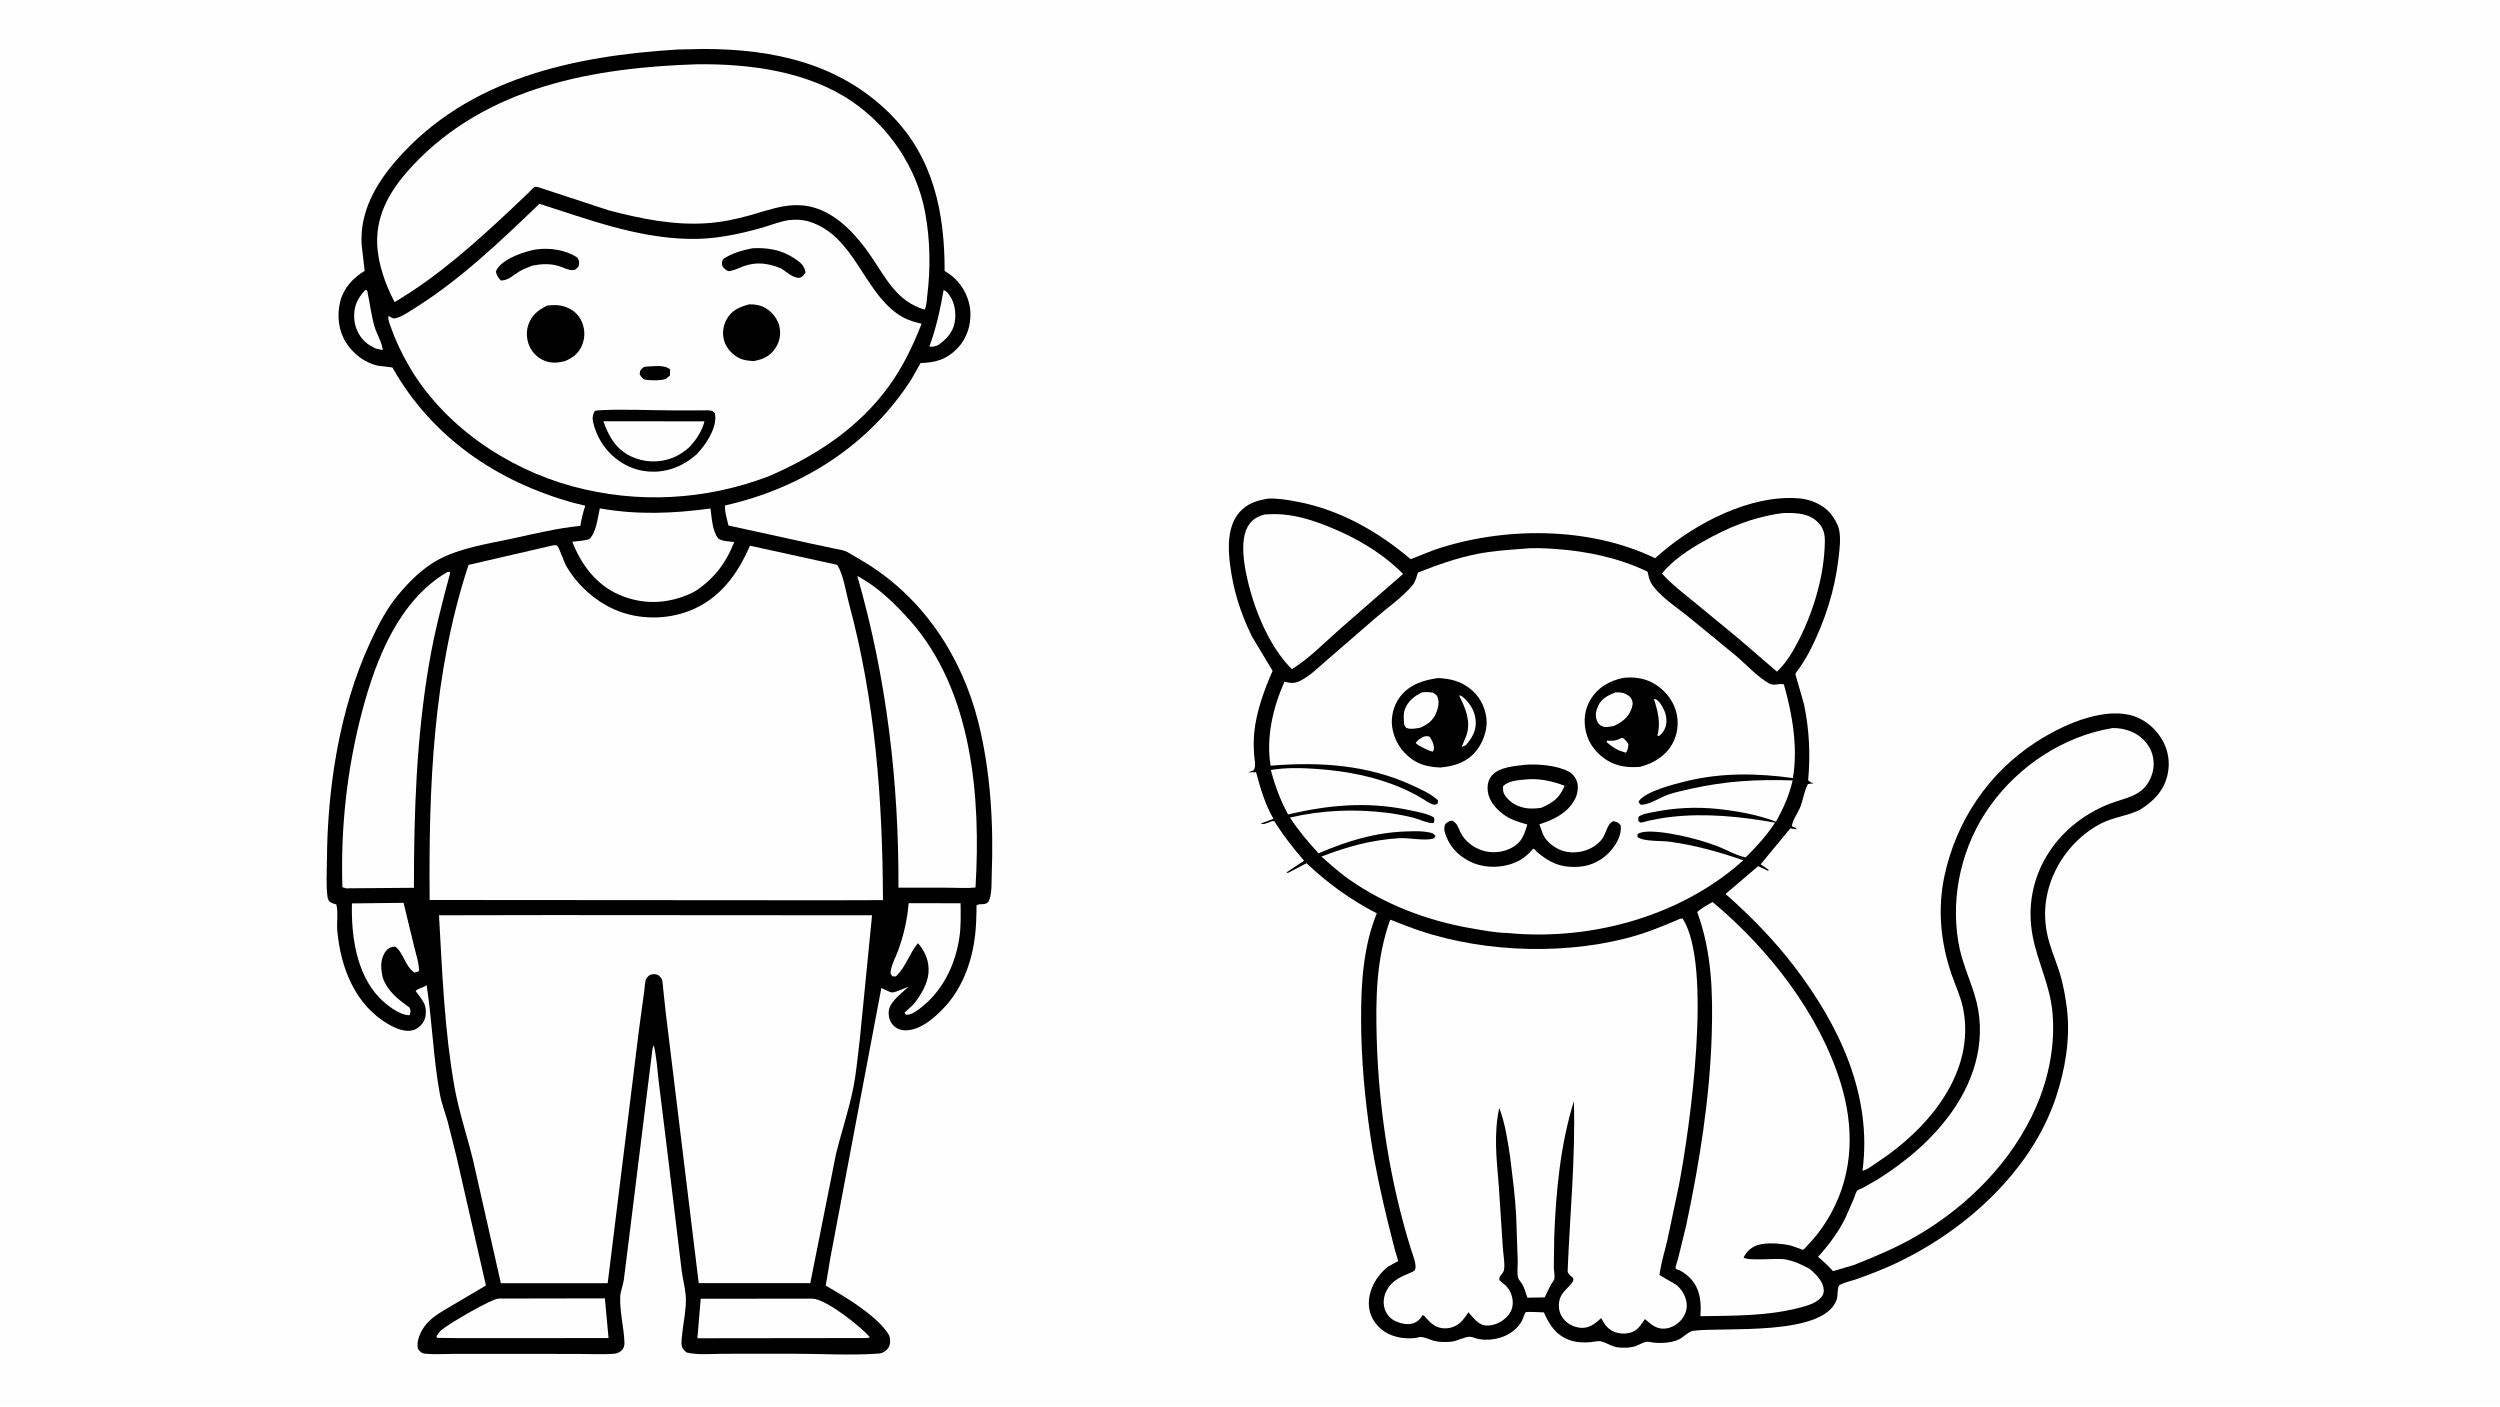 <svg version="1.1" xmlns="http://www.w3.org/2000/svg" style="display: block;" viewBox="0 0 2048 1152" width="1820" height="1024">
<path transform="translate(0,0)" fill="rgb(254,254,254)" d="M -0 -0 L 2048 0 L 2048 1152 L -0 1152 L -0 -0 z"/>
<path transform="translate(0,0)" fill="rgb(0,0,0)" d="M 1038.89 408.324 C 1046.92 407.959 1055.15 409.423 1063 410.912 C 1097.65 417.485 1128.99 435.329 1155.62 457.946 L 1174.19 450.602 C 1230.56 431.144 1301.55 430.809 1355.85 457.157 L 1360.35 453.234 C 1389.51 428.086 1434.3 404.908 1473.79 408.113 C 1483.01 408.862 1493.49 413.179 1499.47 420.417 C 1502.41 423.963 1505.44 429.003 1506.5 433.521 C 1508.17 440.68 1506.98 449.717 1506.14 457 C 1503.13 483.29 1495.11 508.179 1483.26 531.817 C 1480.74 536.835 1477.76 541.657 1474.67 546.342 C 1473.82 547.631 1471.07 550.798 1470.76 552.143 C 1470.73 552.256 1477.5 575.139 1477.99 577.506 C 1482.22 598.142 1483.11 618.091 1481.24 639 C 1483.09 640.835 1483.43 640.931 1486 641.439 L 1481.03 642.214 C 1477.89 647.949 1477.06 655.604 1474.48 661.767 C 1472.94 665.452 1467.55 673.181 1468.07 676.848 L 1471.5 678.311 L 1471.5 679.193 L 1466.61 678.5 L 1442.32 707.89 L 1448.82 712.313 L 1448.5 713.301 L 1440.32 709.415 L 1413.58 732.204 C 1434.03 750.227 1453.33 769.959 1469.91 791.636 C 1506.66 839.684 1533.98 897.122 1525.76 958.871 C 1528.25 958.998 1535.66 953.484 1538 951.95 C 1579.22 924.942 1618.63 878.854 1608.21 826.096 C 1606.31 816.504 1601.87 807.228 1598.7 798 C 1589.78 772.019 1587.11 744.589 1592.86 717.576 C 1602.51 672.339 1628.99 632.964 1667.93 607.744 C 1688.22 594.599 1719.89 579.885 1744.47 585.499 C 1755.48 588.013 1764.74 595.387 1770.65 604.881 C 1776.28 613.905 1778 624.517 1775.57 634.853 C 1772.52 647.88 1764.09 656.368 1753.11 663.19 C 1742.89 668.277 1731.38 669.227 1721.06 674.515 C 1707.39 681.52 1695.26 693.287 1687.41 706.445 C 1676.93 724.011 1672.91 743.635 1676.81 763.888 C 1678.87 774.569 1683.35 784.689 1686.7 795 C 1690.06 805.326 1692.09 816.421 1693.33 827.177 C 1696.04 850.808 1691.81 875.765 1684.41 898.253 C 1664.46 958.857 1610.52 1007.42 1554.14 1034.28 C 1543.61 1039.3 1532.68 1043.51 1521.7 1047.45 C 1517.19 1049.08 1511.23 1050.17 1507.12 1052.5 C 1504.92 1053.74 1505.71 1061.3 1504.66 1064.39 C 1494.18 1095.07 1411.83 1086.76 1386.95 1090.07 C 1383.51 1090.53 1378.88 1095.41 1375.51 1097.03 C 1369.3 1100.01 1361.29 1100.39 1354.5 1099.72 C 1352.55 1099.53 1350.35 1098.68 1348.4 1099.09 C 1345.63 1099.68 1342.98 1101.42 1340.33 1102.41 C 1335.92 1104.06 1330.63 1104.1 1326 1103.72 C 1320.15 1103.23 1315.6 1099.22 1310.65 1098.56 C 1308.62 1098.29 1305.14 1099.2 1302.98 1099.38 C 1297.12 1099.85 1290.65 1099.58 1285.14 1097.43 C 1274.37 1093.25 1269.17 1085.04 1264.75 1074.96 C 1262.56 1074.95 1250.81 1074.15 1249.72 1074.9 C 1249.24 1075.23 1247.43 1080.57 1246.96 1081.5 C 1244.16 1087.03 1238.83 1091.49 1233.27 1094.04 C 1226.72 1097.04 1218.36 1098.16 1211.29 1096.77 C 1209.16 1096.35 1206.08 1095 1204.07 1094.94 C 1199.92 1094.82 1193.6 1098.53 1188.91 1098.97 C 1184.45 1099.39 1179.16 1099.45 1174.84 1098.31 C 1171.57 1097.44 1168.34 1095.7 1165 1095.19 C 1163.03 1094.88 1160.95 1095.77 1159 1095.97 C 1152.33 1096.65 1145.95 1095.94 1139.68 1093.55 C 1132.64 1090.88 1126.47 1085 1123.48 1078.07 C 1117.2 1063.51 1125.57 1045.94 1137.67 1037.13 C 1138.55 1036.48 1145.3 1033.15 1145.4 1032.92 C 1145.48 1032.75 1142.97 1024.83 1142.74 1024 L 1137.04 1001.38 C 1131.44 978.449 1126.42 955.522 1122.9 932.173 C 1118.03 899.902 1115.08 867.245 1115 834.592 C 1114.93 805.552 1116.81 775.218 1127.86 748.063 C 1106.79 737.195 1087.44 723.401 1070.36 706.999 L 1055 714.997 L 1053.9 714.5 L 1068.31 704.947 C 1060 695.342 1052.54 686.045 1045.7 675.331 C 1045.57 675.133 1043.91 672.516 1043.91 672.515 C 1040.81 671.901 1036.04 676.296 1032.85 674.5 L 1043.22 670.632 C 1036.26 658.567 1032.6 645.851 1028.98 632.502 L 1022.5 632.538 L 1027 630.872 C 1029.21 627.641 1027.65 622.084 1027.38 618.158 C 1026.96 611.948 1026.89 605.699 1027.52 599.499 C 1029.2 582.933 1035.73 564.595 1042.53 549.447 L 1025.45 520.995 C 1016.16 501.804 1010.27 483.382 1007.65 462.205 C 1006.33 451.628 1005.84 439.905 1009.44 429.749 C 1012.27 421.765 1017.73 415.564 1025.5 411.99 C 1029.76 410.029 1034.3 409.111 1038.89 408.324 z"/>
<path transform="translate(0,0)" fill="rgb(254,254,254)" d="M 1036.2 421.257 L 1044.2 421.009 C 1059.76 421.042 1074.75 425.721 1089.05 431.533 C 1111.61 440.706 1132.15 452.739 1149.43 470.035 L 1097.7 515.139 C 1085.23 526.096 1072.46 539.344 1058.33 548.014 C 1043.4 533.327 1032.52 510.503 1026.31 490.729 C 1021.54 475.567 1014 446.257 1021.92 431.713 C 1025.27 425.557 1029.65 423.112 1036.2 421.257 z"/>
<path transform="translate(0,0)" fill="rgb(254,254,254)" d="M 1459.01 420.37 C 1460.11 420.161 1461.16 420.125 1462.28 420.11 C 1471.97 419.982 1481.99 420.392 1489.27 427.733 C 1493.87 432.373 1495.02 437.376 1494.91 443.749 C 1494.49 470.821 1485.98 499.963 1473.68 524.038 C 1468.63 533.915 1463.68 542.341 1455.7 550.092 L 1423.94 522.745 L 1388.86 493.865 C 1379.52 486.125 1369.51 478.778 1361.46 469.672 C 1370.15 458.943 1382.99 450.383 1394.92 443.638 C 1415.76 431.854 1435.3 423.773 1459.01 420.37 z"/>
<path transform="translate(0,0)" fill="rgb(254,254,254)" d="M 1402.89 738.756 C 1448.7 776.879 1490.49 830.16 1508.05 887.642 C 1518.86 922.997 1518.33 959.65 1500.57 992.689 C 1495.26 1002.58 1488.73 1011.8 1480.89 1019.86 C 1480.21 1020.56 1477.79 1023.48 1477.01 1023.74 C 1476.95 1023.76 1467.71 1020.33 1466.32 1020.04 C 1458.73 1018.45 1447.39 1017.51 1440 1019.81 C 1434.53 1021.52 1430.93 1025.03 1428.31 1030 C 1431.3 1033.07 1455.72 1030.41 1461.98 1031.46 C 1469.41 1032.71 1475.93 1035.75 1482.46 1039.31 L 1484.29 1040.9 C 1488.76 1044.87 1494.13 1050.73 1494.04 1057.21 C 1494.01 1059.68 1493.02 1061.57 1491.31 1063.3 C 1486.69 1067.99 1479.19 1069.87 1472.98 1071.45 C 1447.13 1078.04 1419.49 1077.66 1392.99 1078.09 C 1394.17 1062.14 1391.32 1049.04 1376.3 1040.66 C 1375.1 1039.99 1373 1040.07 1372.66 1038.74 C 1372.4 1037.71 1374.34 1032.18 1374.68 1030.88 L 1381.38 1003.5 C 1392.2 952.224 1400.6 900.387 1402.23 847.929 C 1403.3 813.379 1402.39 779.789 1390.36 747.027 C 1393.78 743.759 1398.86 741.283 1402.89 738.756 z"/>
<path transform="translate(0,0)" fill="rgb(254,254,254)" d="M 1730.57 596.289 C 1735.99 596.173 1741.29 597.203 1746.28 599.308 C 1753.31 602.28 1759.44 608.135 1762.29 615.281 C 1765.15 622.452 1764.89 629.936 1761.89 636.997 C 1755.29 652.507 1741.31 653.124 1727.8 658.465 C 1683.69 675.906 1655.93 719.093 1665.21 766.952 C 1669.31 788.113 1679.19 806.713 1681.31 828.546 C 1683.87 855.015 1678.56 882.311 1667.98 906.596 C 1648.6 951.101 1612.31 987.655 1570.69 1012.01 C 1554.15 1021.69 1536.22 1029.24 1518.44 1036.25 L 1501.61 1041.17 C 1497.78 1036.84 1493.72 1033.14 1489.34 1029.4 C 1497.84 1020.25 1506.01 1009.17 1511.57 997.959 L 1518.81 981.463 C 1519.4 980.041 1520.39 976.336 1521.32 975.291 C 1521.96 974.587 1525.06 973.447 1526 972.961 L 1538.14 966.082 C 1561.71 951.178 1583.06 933.247 1599.22 910.316 C 1619 882.257 1627.94 848.459 1617.64 815.051 C 1613.17 800.546 1606.91 787.184 1604.34 772.025 C 1597.72 733.119 1607.32 692.093 1630.36 659.964 C 1653.94 627.092 1690.46 602.924 1730.57 596.289 z"/>
<path transform="translate(0,0)" fill="rgb(254,254,254)" d="M 1376.33 752.5 L 1378.4 752.322 C 1403.24 790.731 1384.32 924.537 1375.26 971.439 L 1365.89 1015.82 C 1363.68 1025.29 1360.66 1034.7 1359.43 1044.36 L 1372.9 1052.21 C 1377.37 1055.39 1380.92 1061.6 1381.64 1067 C 1382.31 1071.99 1380.85 1076.63 1377.72 1080.54 C 1374.32 1084.76 1369.42 1087.76 1363.96 1088.25 C 1356.86 1088.9 1352.58 1084.73 1347.55 1080.45 C 1345.22 1083.86 1342.28 1088.45 1338.55 1090.39 C 1334.33 1092.58 1328.77 1092.84 1324.25 1091.51 C 1317.66 1089.58 1314.84 1085.48 1311.67 1079.71 C 1307.3 1083.51 1303.38 1087.15 1297.35 1087.61 C 1292.46 1087.99 1286.55 1085.86 1282.93 1082.55 C 1279.23 1079.17 1277.08 1074.89 1277.01 1069.84 C 1276.9 1061.26 1281.13 1058.05 1286.52 1052.32 C 1293.1 1045.32 1284 1046.04 1284.22 1040.72 C 1286.1 994.459 1290.67 948.325 1289.34 902.001 C 1278.32 937.271 1274.68 975.44 1273.26 1012.23 L 1272.88 1038.05 C 1272.93 1040.58 1273.81 1045.17 1273.35 1047.48 C 1273.13 1048.56 1271.4 1050.76 1270.8 1051.81 C 1268.82 1055.33 1267.14 1059.03 1265.42 1062.68 L 1251.25 1062.92 C 1250.03 1059.54 1249.08 1055.89 1247.5 1052.67 C 1246.63 1050.89 1244.04 1048.22 1243.59 1046.54 C 1242.65 1042.97 1243.4 1036.54 1243.31 1032.71 L 1242.06 996.354 C 1241.27 980.122 1239.08 964.002 1237.14 947.878 C 1235.15 934.725 1233.02 919.908 1228.16 907.49 C 1223.58 928.93 1225.98 949.191 1227.76 970.697 L 1231.11 1021.67 C 1231.34 1026.41 1233.12 1036.2 1231.98 1040.52 C 1231.1 1043.88 1228.12 1044.22 1228.18 1048.5 L 1233.23 1052.76 C 1237.23 1056.64 1239.33 1061.93 1239.25 1067.46 C 1239.18 1072.45 1236.85 1076.4 1233.25 1079.71 C 1228.98 1083.64 1223 1086.11 1217.11 1085.71 C 1211.09 1085.29 1206.59 1079.09 1202.95 1074.85 C 1201.02 1077.74 1198.86 1080.98 1196.26 1083.31 C 1192.37 1086.8 1187.21 1088.46 1182 1087.96 C 1175.85 1087.38 1171.72 1083.62 1167.9 1079.12 C 1167.14 1078.22 1166.57 1077.65 1165.5 1077.08 C 1163.7 1080.3 1161.6 1082.41 1158.12 1083.76 C 1153.87 1085.42 1147.99 1084.25 1143.92 1082.52 C 1139.64 1080.7 1136.28 1077.29 1134.63 1072.93 C 1132.9 1068.34 1133.26 1062.79 1135.3 1058.37 C 1139.69 1048.89 1147.02 1046.03 1156 1042.23 C 1156.74 1041.91 1158.41 1041.11 1158.86 1040.5 C 1161.36 1037.09 1157.03 1026.93 1155.89 1023.3 C 1138.64 968.132 1129.47 908.59 1127.81 850.844 C 1126.85 817.4 1127.43 785.102 1138.85 753.227 L 1152.25 758.389 C 1206.24 779.464 1275.31 782.924 1331.49 768.675 C 1347.11 764.714 1361.61 758.957 1376.33 752.5 z"/>
<path transform="translate(0,0)" fill="rgb(254,254,254)" d="M 1247.64 449.43 C 1256.03 448.426 1265.8 449.006 1274.23 449.575 C 1299.69 451.292 1326.68 456.984 1349.69 468.191 C 1350.35 471.256 1351 474.818 1352.63 477.536 C 1358.81 487.828 1373.15 497.038 1382.46 504.563 L 1421.32 536.423 C 1429.75 543.435 1439.63 554.291 1449.02 559.621 C 1453.64 562.247 1456.83 559.319 1461.37 560.5 C 1468.27 584.959 1473.01 611.897 1468.75 637.244 C 1439.71 633.225 1410.43 632.726 1381.73 639.718 C 1372.18 642.046 1347.4 648.131 1342.32 656.5 L 1343.5 658.798 C 1343.97 658.924 1344.12 658.977 1344.65 659.04 C 1349.93 659.665 1361.16 652.591 1366.71 650.741 C 1372.79 648.715 1379.16 647.39 1385.41 645.986 C 1413.75 639.614 1439.6 638.211 1468.53 639.182 C 1465.56 651.76 1461.15 661.708 1454.88 672.985 C 1439.49 667.133 1422.75 664.165 1406.42 662.477 C 1389.24 660.7 1370.97 661.667 1354.11 665.196 C 1350.25 666.003 1345.32 666.516 1342.22 669.05 L 1342.13 672.5 C 1342.75 672.896 1343.28 673.518 1344 673.688 C 1345 673.925 1349.45 672.442 1350.67 672.174 C 1356.81 670.82 1362.98 669.731 1369.23 669.027 C 1397.5 665.845 1426.24 668.812 1454.11 673.755 C 1447.2 684.503 1439.1 693.164 1430.08 702.189 C 1422.79 700.941 1414.56 696.02 1407.52 693.31 C 1397.58 689.486 1386.92 686.478 1376.5 684.312 C 1368.47 682.643 1348.18 678.702 1341.5 683.106 L 1341.43 685.579 C 1347.02 689.491 1360.7 688.411 1367.82 689.387 C 1388.3 692.195 1408.61 697.819 1428.09 704.594 L 1420.94 710.758 C 1370.56 752.217 1300.2 770.446 1235.58 764.222 C 1225.34 764.032 1214.79 761.986 1204.71 760.233 C 1169.28 754.072 1134.84 741.005 1105.25 720.334 C 1097.24 714.74 1089.86 708.017 1082.5 701.598 C 1103.58 693.383 1123.67 687.896 1146.33 686.499 C 1153.91 686.032 1167.84 689.018 1174.42 686.699 C 1175.31 686.384 1175.51 685.314 1175.92 684.5 L 1173.68 682.5 C 1166.75 680.395 1159.17 680.755 1152 680.983 C 1126.33 681.799 1103.56 688.85 1080.19 698.888 C 1071.56 689.579 1063.68 680.265 1056.75 669.61 C 1082.9 663.499 1109.31 662.424 1135.95 665.664 C 1143.44 666.575 1150.84 667.963 1158.15 669.813 C 1162.49 670.907 1170.4 674.831 1174.5 673.967 C 1175.14 671.793 1175.27 671.617 1174.5 669.354 C 1168.4 666.1 1160.61 664.789 1153.86 663.386 C 1119.77 656.304 1088.65 659.278 1055.16 667.029 C 1048.74 655.087 1044.52 643.775 1041.07 630.662 C 1053.02 628.538 1066.47 628.908 1078.51 629.761 C 1102.93 631.49 1126.79 635.957 1149.29 645.854 C 1154.75 648.253 1159.85 650.883 1164.97 653.937 C 1167.85 655.653 1171.31 658.397 1174.64 658.986 C 1176.29 659.279 1176.44 658.865 1177.83 657.932 L 1177.99 655.5 L 1176.65 654.303 C 1171.14 649.637 1163.75 646.386 1157.26 643.366 C 1120.59 626.297 1080.62 623.784 1040.88 627.133 C 1037.03 604.285 1042.81 579.152 1052.3 558.3 C 1057.57 559.739 1060.9 559.844 1065.83 557.226 C 1073.99 552.9 1081.64 545.211 1088.62 539.212 L 1126.97 506.006 C 1136.52 497.724 1149 489.042 1157.01 479.439 C 1159.46 476.507 1160.47 472.528 1161.54 468.932 C 1177.35 462.691 1193 457.054 1209.73 453.72 C 1222.16 451.243 1235.02 450.333 1247.64 449.43 z"/>
<path transform="translate(0,0)" fill="rgb(0,0,0)" d="M 1329.79 555.173 C 1337.87 554.23 1346.68 555.296 1353.86 559.233 C 1362.96 564.233 1370.03 572.381 1372.97 582.396 C 1375.56 591.219 1374.47 601.289 1369.93 609.317 C 1364.21 619.441 1354.51 625.145 1343.56 628.04 C 1334.33 628.85 1325.18 627.873 1317.09 623.045 C 1308.31 617.807 1301.53 609.481 1299.2 599.45 C 1297.04 590.143 1298.15 580.503 1303.27 572.384 C 1309.47 562.562 1318.67 557.579 1329.79 555.173 z"/>
<path transform="translate(0,0)" fill="rgb(254,254,254)" d="M 1327.98 604.5 L 1329.37 604.327 C 1331.46 605.804 1332.6 607.355 1333.97 609.5 C 1333.73 612.219 1333.7 614.313 1331.84 616.5 L 1325.96 614.487 C 1322.24 612.576 1319.3 610.627 1316.21 607.795 L 1316.5 606.527 C 1320.59 606.864 1323.37 606.861 1327.09 604.966 L 1327.98 604.5 z"/>
<path transform="translate(0,0)" fill="rgb(254,254,254)" d="M 1354.87 572.5 C 1355.95 572.514 1356.52 572.624 1357.41 573.281 C 1360.62 575.652 1364.06 582.247 1364.73 586.17 C 1365.73 591.989 1365.07 595.741 1361.62 600.5 L 1359 602.836 L 1357.75 602.5 C 1360.57 592.186 1358.13 582.312 1354.87 572.5 z"/>
<path transform="translate(0,0)" fill="rgb(254,254,254)" d="M 1323.41 567.034 C 1325.5 567.03 1327.71 566.996 1329.73 567.605 C 1332.52 568.45 1335.45 570.151 1336.72 572.881 C 1338.02 575.695 1337.37 578.275 1336.3 581.1 C 1333.74 587.878 1328.06 591.874 1321.73 594.713 C 1319.24 595.059 1315.15 595.935 1312.84 594.958 C 1310.76 594.081 1309.07 592.688 1308.27 590.5 C 1306.64 586.068 1307.24 582.729 1309.04 578.5 C 1311.76 572.103 1317.33 569.505 1323.41 567.034 z"/>
<path transform="translate(0,0)" fill="rgb(0,0,0)" d="M 1178.04 555.317 C 1187.61 555.808 1195.78 557.587 1203.58 563.482 C 1211.85 569.728 1216.46 578.293 1217.71 588.494 C 1218.82 597.476 1214.88 608.093 1209.27 615.003 C 1201.64 624.405 1191.6 627.431 1180.08 628.625 C 1171.48 628.184 1163.86 626.93 1156.67 621.789 C 1147.69 615.377 1142.16 606.389 1140.48 595.539 C 1139.21 587.313 1141.73 577.388 1146.83 570.777 C 1154.75 560.51 1165.77 557.082 1178.04 555.317 z"/>
<path transform="translate(0,0)" fill="rgb(254,254,254)" d="M 1165.7 603.5 C 1168.13 602.981 1168.97 602.447 1171.28 603.5 C 1172.54 605.58 1173.83 607.635 1174.29 610.057 C 1174.74 612.422 1175.11 613.541 1173.73 615.621 L 1170.5 614.664 C 1167.08 612.957 1162.37 611.233 1159.75 608.5 C 1161.22 606.149 1163.42 604.971 1165.7 603.5 z"/>
<path transform="translate(0,0)" fill="rgb(254,254,254)" d="M 1195.27 569.5 C 1196.75 569.74 1197.47 570.102 1198.61 571.07 C 1204.41 576.019 1208.36 582.698 1208.9 590.364 C 1209.46 598.543 1205.96 604.256 1200.83 610.32 C 1199.75 610.879 1198.65 611.228 1197.5 611.613 L 1201.38 602.014 C 1205.2 590.526 1200.31 579.679 1195.27 569.5 z"/>
<path transform="translate(0,0)" fill="rgb(254,254,254)" d="M 1164.99 567.037 C 1168.17 566.63 1170.76 566.833 1173.9 567.301 C 1174.97 568.065 1176.71 568.934 1177.28 570.101 C 1179.29 574.229 1178.45 578.842 1176.88 583 C 1174.29 589.881 1169.97 593.149 1163.4 596.011 C 1160.25 596.609 1156.52 597.285 1153.36 596.583 C 1151.4 596.149 1151.3 595.146 1150.31 593.5 C 1150.05 589.611 1149.41 584.861 1150.78 581.149 C 1153.34 574.197 1158.51 570.117 1164.99 567.037 z"/>
<path transform="translate(0,0)" fill="rgb(0,0,0)" d="M 1249.55 626.363 C 1260.1 625.511 1275.48 626.925 1284.94 631.837 C 1288.31 633.582 1291.08 637.187 1292.05 640.838 C 1293.25 645.306 1292.21 650.854 1290.04 654.867 C 1283.97 666.075 1272.65 671.491 1261.06 675.106 L 1264.1 683.5 C 1266.79 689.375 1273.31 694.387 1279.26 696.528 C 1290.6 700.61 1305.62 696.733 1312.74 686.69 C 1316 682.089 1316.35 675.007 1321.5 672.572 C 1325.06 673.143 1325.24 673.382 1327.75 676 C 1328.39 683.742 1324.89 690.262 1320.09 696.122 C 1313.76 703.841 1304.28 709.013 1294.29 709.833 C 1279.32 711.061 1269.77 706.969 1258.56 697.347 C 1257.77 696.098 1257.36 695.677 1256 695.09 C 1251.87 699.934 1247.23 703.899 1241.31 706.387 C 1230.55 710.916 1217.17 711.233 1206.41 706.623 C 1196.61 702.43 1188.71 695.227 1184.81 685.182 C 1183.43 681.626 1182.36 678.697 1183.96 675 C 1186.14 673.015 1186.63 672.662 1189.5 672.048 C 1194.03 674.428 1194.28 677.376 1196.43 681.712 C 1200 688.904 1206.64 694.026 1214.19 696.507 C 1221.98 699.065 1231.14 698.284 1238.38 694.382 C 1246.79 689.852 1248.54 683.877 1251.21 675.334 C 1243.93 673.203 1237.39 671.394 1231.22 666.722 C 1225.33 662.259 1219.71 655.785 1218.8 648.169 C 1218.24 643.413 1218.98 639.117 1222.05 635.341 C 1227.84 628.224 1240.94 627.363 1249.55 626.363 z"/>
<path transform="translate(0,0)" fill="rgb(254,254,254)" d="M 1249.87 638.391 C 1260.88 637.287 1271.53 639.722 1281.77 643.559 C 1277.27 653.878 1272.61 657.07 1262.65 661.613 C 1259.79 662.038 1256.97 662.285 1254.07 662.211 C 1246.67 662.02 1240.02 659.449 1234.89 653.991 C 1231.84 650.752 1231.08 648.485 1231.26 644.072 C 1235.36 639.405 1244 638.939 1249.87 638.391 z"/>
<path transform="translate(0,0)" fill="rgb(0,0,0)" d="M 554.723 40.433 L 576.169 39.964 C 633.477 40.002 688.052 51.737 729.769 93.724 C 764.729 128.911 773.872 173.98 773.84 221.786 C 776.539 223.48 779.158 225.239 781.524 227.386 C 789.434 234.56 794.575 245.292 794.973 255.969 C 795.356 266.221 792.093 276.829 785.033 284.413 C 775.88 294.247 767.021 296.841 754.123 297.271 L 746.799 310.261 C 712.359 364.557 656.209 400.004 594.022 413.899 C 593.284 418.267 595.838 425.835 596.713 430.339 L 663.091 444.882 L 683.796 449.299 C 687.599 450.105 692.074 450.573 695.339 452.785 L 707.346 459.872 C 755.725 488.737 787.902 537.37 801.435 591.502 C 811.531 631.887 814.026 675.162 812.412 716.674 C 812.161 723.149 812.846 733.354 809.5 738.908 C 806.75 741.172 805.144 740.318 802 740.704 C 801.644 740.748 800.242 741.209 800.034 741.5 C 799.805 741.821 799.971 745.612 799.952 746.42 C 799.807 752.677 799.567 759.018 798.894 765.242 C 796.648 786.013 789.153 807.679 775.111 823.436 C 767.103 832.421 755.099 843.393 742.5 843.893 C 738.754 844.042 735.034 842.885 732.278 840.299 C 729.167 837.38 728.029 833.779 727.985 829.598 C 727.892 820.75 738.388 814.126 744.113 808.138 L 743.411 808.433 C 740.974 809.437 733.251 813.011 730.776 812.856 C 728.655 812.723 724.145 810.112 721.987 809.219 L 680.152 1030.74 L 677.258 1048.22 C 677.126 1049.09 676.34 1052.28 676.548 1052.99 C 676.778 1053.76 715.016 1073.27 727.459 1092.2 C 729.238 1094.91 729.637 1098.48 728.816 1101.6 C 728.165 1104.07 726.349 1106.02 724.197 1107.31 C 722.729 1108.19 721.19 1108.6 719.5 1108.72 C 696.532 1110.39 672.241 1108.79 649.155 1108.82 L 592.838 1108.87 C 583.268 1108.87 571.787 1110.09 562.5 1107.84 C 561.549 1107.03 560.64 1106.21 559.856 1105.24 C 557.445 1102.26 558.38 1097.76 558.693 1094.23 C 559.618 1083.79 562.73 1070.69 561.683 1060.44 C 560.996 1053.71 559.118 1046.63 558.297 1039.74 L 546.013 937.655 L 539.58 885.5 C 538.405 875.748 537.916 865.629 535.579 856.083 C 534.589 857.775 534.464 859.29 534.242 861.224 L 534.153 862.048 L 515.707 1011 L 511.038 1048.38 C 510.365 1052.78 508.255 1057.87 508.074 1062.1 C 507.567 1073.88 511.027 1087.09 511.533 1099.11 C 511.65 1101.91 511.193 1104.35 509 1106.36 C 507.446 1107.77 505.097 1108.73 503 1108.87 C 493.2 1109.56 482.905 1108.98 473.062 1108.99 L 413.927 1108.94 L 371.079 1108.96 C 363.748 1108.97 355.762 1109.55 348.5 1108.83 C 345.194 1108.51 344.237 1107.21 342.328 1104.79 C 341.922 1102.03 341.856 1099.67 342.652 1096.95 C 347.35 1080.94 360.046 1075.6 373.065 1067.71 L 398.074 1052.94 L 374.064 947.879 L 366.821 918.91 C 364.624 911.25 361.666 903.503 360.244 895.67 C 354.913 866.302 354.03 836.246 349.5 806.893 C 346.845 809.067 342.308 809.377 340.5 811.76 C 342.905 815.015 346.154 818.769 347.699 822.5 C 349.404 826.616 349.227 832.576 347.118 836.529 C 345.343 839.859 341.691 842.972 338 843.896 C 331.544 845.511 324.018 842.249 318.558 839.126 C 290.991 823.363 279.155 792.816 276.321 762.617 C 275.665 755.623 277.247 747.412 275.5 740.731 C 273.407 740.321 272.016 739.79 270.248 738.576 C 269.129 737.807 268.469 735.823 268.292 734.5 C 267.004 724.883 267.772 713.948 267.833 704.22 C 268.202 645.194 278.124 580.904 302.858 527 C 309.191 513.2 316.098 499.439 325.798 487.658 C 334.824 476.695 345.737 465.745 358.255 458.771 C 376.017 448.875 400.101 445.271 419.797 441.01 C 438.114 437.048 456.811 432.46 475.466 430.649 C 476.371 424.889 477.574 419.691 479.445 414.147 L 469.763 411.773 C 407.071 394.371 353.752 358.142 321.452 300.883 L 309.964 299.507 C 298.885 297.242 289.284 289.721 283.303 280.246 C 277.24 270.644 275.958 258.01 278.641 247.126 C 281.406 235.91 289.106 227.574 298.73 221.744 L 296.274 200.5 C 294.491 173.522 308.016 150.17 325.217 130.561 C 383.662 63.931 470.02 45.742 554.723 40.433 z"/>
<path transform="translate(0,0)" fill="rgb(254,254,254)" d="M 772.996 237.5 C 775.395 238.329 776.229 239.628 777.703 241.617 C 782.278 247.792 783.464 256.811 782.026 264.265 C 780.457 272.398 774.995 278.056 768.48 282.599 C 765.946 283.519 764.149 284.385 761.427 283.647 C 766.958 268.208 770.217 253.62 772.996 237.5 z"/>
<path transform="translate(0,0)" fill="rgb(254,254,254)" d="M 299.128 237.5 L 300.777 237.688 C 302.978 247.776 303.998 257.862 306.94 267.821 C 308.556 273.29 313.345 281.292 313.5 286.577 L 307.973 285.458 C 304.899 284.059 301.583 282.17 299.111 279.867 C 293.396 274.544 290.358 267.25 290.117 259.49 C 289.836 250.442 293.136 244 299.128 237.5 z"/>
<path transform="translate(0,0)" fill="rgb(254,254,254)" d="M 744.352 739.752 L 786.912 739.811 C 786.989 748.799 787.292 757.972 786.061 766.893 C 782.86 790.103 772.006 812.437 752.905 826.519 C 749.808 828.803 746.048 831.66 742 831.036 L 740.934 829.5 L 748.698 822.27 C 754.2 815.094 759.91 806.068 760.624 796.83 C 761.352 787.409 758.076 779.447 751.967 772.482 C 744.822 781.072 742.453 791.529 733.9 799.762 L 731.161 799.684 C 729.54 797.688 729.335 797.67 729.737 794.984 C 730.534 789.657 733.98 783.527 735.827 778.378 C 740.421 765.571 743.206 753.294 744.352 739.752 z"/>
<path transform="translate(0,0)" fill="rgb(254,254,254)" d="M 288.327 739.937 L 330.605 739.454 L 339.326 775.521 C 340.807 781.697 343.422 789.18 343.238 795.5 L 339.5 796.621 C 331.454 791.052 330.794 780.573 323.845 775.363 L 321.469 775.586 C 318.723 776.109 316.591 777.957 315.18 780.301 C 311.29 786.764 311.949 793.978 313.622 800.938 C 317.708 812.245 326.31 818.639 335.624 825.377 C 336.535 828.349 336.554 828.578 335.51 831.5 L 334.936 831.505 C 326.983 831.335 316.127 822.784 310.697 817.095 C 291.866 797.365 287.571 766.073 288.327 739.937 z"/>
<path transform="translate(0,0)" fill="rgb(254,254,254)" d="M 476.312 1063.51 L 495.503 1063.48 L 498.527 1096.01 L 377.245 1096.08 L 358 1095.81 L 357.534 1094.5 C 358.714 1092.74 359.966 1090.92 361.535 1089.49 C 366.503 1084.94 403.293 1063.33 408.696 1063.64 L 476.312 1063.51 z"/>
<path transform="translate(0,0)" fill="rgb(254,254,254)" d="M 574.035 1063.8 L 665.769 1063.71 C 677.146 1064.36 704.996 1086.53 712.648 1095.27 L 710.5 1095.99 L 571.294 1096.16 L 574.035 1063.8 z"/>
<path transform="translate(0,0)" fill="rgb(254,254,254)" d="M 491.364 416.343 C 522.305 421.715 551.029 420.618 582.013 416.417 C 583.061 423.674 583.503 434.587 588.075 440.554 C 590.153 443.266 598.156 443.448 601.503 443.871 C 594.861 460.617 586.108 472.552 571.321 483.016 C 568.475 484.827 565.581 486.25 562.449 487.506 C 544.063 494.881 525.194 494.943 506.97 486.96 C 488.2 478.738 476.067 462.19 468.791 443.663 C 473.492 443.298 477.913 442.765 482.5 441.659 C 488.523 436.496 489.575 424.142 491.364 416.343 z"/>
<path transform="translate(0,0)" fill="rgb(254,254,254)" d="M 366.437 468.5 L 367.972 468.221 L 368.833 469 C 362.134 493.816 355.854 518.123 351.519 543.5 C 341.078 604.627 339.097 665.285 339.089 727.141 L 283.5 727.574 C 282.441 727.351 281.518 726.995 280.5 726.626 C 278.951 677.96 284.259 629.51 296.703 582.437 C 307.916 540.019 326.694 491.66 366.437 468.5 z"/>
<path transform="translate(0,0)" fill="rgb(254,254,254)" d="M 702.304 471.714 C 718.545 480.175 733.255 494.45 745.332 508.022 C 796.699 565.749 803.597 653.203 799.135 726.914 C 792.128 727.682 784.482 727.075 777.414 727.067 L 736.011 727.013 C 736.359 640.23 726.338 555.254 702.304 471.714 z"/>
<path transform="translate(0,0)" fill="rgb(254,254,254)" d="M 571.783 52.479 C 614.667 52.128 661.741 58.301 697.992 82.982 C 728.434 103.707 751.135 137.447 757.854 173.774 C 762.001 196.191 762.435 219.635 759.59 242.252 C 759.217 245.22 759.074 251.097 757.41 253.51 C 734.573 246.693 725.97 227.982 713.409 209.577 C 702.773 193.993 688.03 177.27 669.648 170.802 C 649.81 163.821 633.045 171.032 614.009 176.329 C 602.713 179.472 591.098 181.901 579.375 182.704 C 551.795 184.595 525.382 179.117 498.889 172.23 L 441.638 153.441 C 441.022 153.267 438.566 152.622 438.112 152.834 C 436.755 153.467 434.402 156.386 433.24 157.494 L 419.183 170.831 C 389.53 198.706 358.477 226.581 323.271 247.313 C 315.712 233.079 309.585 215.864 308.99 199.618 C 308.055 174.049 321.167 153.54 338.081 135.507 C 398.921 70.648 486.548 55.142 571.783 52.479 z"/>
<path transform="translate(0,0)" fill="rgb(254,254,254)" d="M 441.889 166.832 C 482.157 179.604 520.916 194.464 563.796 195.564 C 584.45 196.094 604.168 192.072 623.929 186.507 C 631.274 184.438 638.889 181.144 646.454 180.169 C 652.166 179.433 658.061 179.821 663.544 181.608 C 699.465 193.313 706.921 237.01 735.122 256.931 C 741.293 261.29 747.723 263.426 754.974 265.068 L 754.366 266.607 C 747.449 284.062 739.303 300.864 728.25 316.128 C 703.261 350.633 668.22 373.394 629.683 390.048 C 578.048 409.68 522.362 412.71 469.055 398.296 C 414.761 383.616 362.541 347.876 334.357 298.558 C 328.779 288.798 323.668 277.962 319.992 267.338 C 319.019 264.525 317.573 261.458 318.381 258.5 C 319.541 259.658 321.016 260.139 322.5 260.759 C 328.222 260.23 334.697 255.413 339.553 252.392 C 376.858 229.183 410.318 197.15 441.889 166.832 z"/>
<path transform="translate(0,0)" fill="rgb(0,0,0)" d="M 527.442 300.5 C 529.018 300.164 530.613 300.102 532.221 300.014 C 537.527 299.722 545.017 298.967 548.967 302.5 L 548.818 307.5 L 545.5 310.208 C 541.771 311.719 532.992 311.643 529 310.93 C 526.118 310.415 525.541 308.764 524.031 306.5 C 524.331 302.818 524.782 302.779 527.442 300.5 z"/>
<path transform="translate(0,0)" fill="rgb(0,0,0)" d="M 438.815 204.239 C 450.051 202.6 463.532 204.441 473.05 210.926 C 474.793 214.147 474.646 214.365 473.978 218 C 472.134 220.024 471.797 220.975 468.93 221.144 C 465.753 221.332 461.117 218.798 458 217.862 C 450.471 215.599 443.644 216.013 436.06 217.457 C 432.498 219.028 428.86 220.19 425.497 222.199 C 420.274 225.319 416.656 229.503 410.5 229.688 C 407.713 227.13 407.338 225.977 406.206 222.5 C 406.562 221.459 406.996 220.465 407.646 219.569 C 413.729 211.198 429.143 206.082 438.815 204.239 z"/>
<path transform="translate(0,0)" fill="rgb(0,0,0)" d="M 616.285 203.254 C 628.317 202.511 640.492 204.515 650.624 211.439 C 655.601 214.839 658.732 216.841 659.916 223 C 658.743 224.928 657.458 226.897 655.065 227.355 C 650.364 228.253 643.848 222.265 639.961 219.763 C 629.482 215.507 619.639 213.991 608.775 218.118 C 604.931 219.579 601.116 221.563 597 222.042 C 594.291 221.06 593.629 220.125 591.8 218 C 591.274 214.985 591.086 214.695 592.5 212.027 C 600.061 207.07 607.582 205.044 616.285 203.254 z"/>
<path transform="translate(0,0)" fill="rgb(0,0,0)" d="M 613.73 249.174 C 618.402 249.028 623.355 249.912 627.371 252.377 C 632.773 255.694 637.306 261.422 638.579 267.694 C 639.854 273.975 638.631 280.016 635.046 285.325 C 630.663 291.817 624.891 294.273 617.431 295.663 C 613.393 295.364 609.413 295.089 605.71 293.292 C 600.196 290.615 595.202 285.341 593.362 279.44 C 591.46 273.344 592.183 267.074 595.253 261.473 C 599.412 253.886 605.773 251.362 613.73 249.174 z"/>
<path transform="translate(0,0)" fill="rgb(0,0,0)" d="M 448.305 250.163 C 453.63 249.519 458.819 249.541 463.875 251.481 C 469.706 253.719 474.255 257.773 476.67 263.557 C 479.389 270.066 479.382 276.968 476.5 283.43 C 473.754 289.585 468.776 293.294 462.665 295.72 C 457.349 297.101 451.972 297.568 446.733 295.622 C 441.277 293.596 436.492 289.418 434.046 284.103 L 433.774 283.5 C 431.346 278.21 430.884 271.334 432.85 265.796 C 435.676 257.836 440.951 253.8 448.305 250.163 z"/>
<path transform="translate(0,0)" fill="rgb(0,0,0)" d="M 487.226 336.5 C 488.015 336.294 488.727 336.101 489.545 336.049 C 509.713 334.753 530.75 336.064 551.013 336.04 L 573.632 336.037 C 576.364 336.052 580.967 335.698 583.5 336.49 C 583.992 336.644 585.176 337.925 585.635 338.318 L 586.003 341.526 C 586.287 352.312 577.594 364.916 570.436 372.272 C 564.577 377.354 558.082 381.368 550.676 383.806 C 538.169 387.924 524.281 386.925 512.605 380.754 C 499.836 374.005 490.792 362.642 486.697 348.79 C 485.241 343.866 484.786 340.948 487.226 336.5 z"/>
<path transform="translate(0,0)" fill="rgb(254,254,254)" d="M 494.257 344.972 L 577.12 344.999 C 574.941 353.269 570.769 359.433 565.192 365.728 C 560.792 369.737 555.961 373.074 550.345 375.151 C 539.497 379.164 527.649 378.723 517.147 373.822 C 504.446 367.895 498.762 357.419 494.257 344.972 z"/>
<path transform="translate(0,0)" fill="rgb(254,254,254)" d="M 452.223 749.495 L 714.387 749.667 L 704.366 851.154 C 702.679 864.304 701.633 877.78 699.069 890.781 C 695.447 909.14 689.237 927.247 684.797 945.466 L 663.786 1051.03 L 572.391 1050.98 L 550.635 872.499 L 545.344 829.159 L 543.259 809.714 C 543.018 807.557 542.9 803.372 541.94 801.5 C 541.496 800.634 539.972 799.42 539.258 798.665 C 536.534 797.568 535.137 797.665 532.344 798.5 C 531.543 799.312 530.054 800.447 529.5 801.383 C 528.302 803.408 528.186 808.729 527.827 811.22 L 523.39 843.908 L 497.816 1051.05 L 410.297 1051.03 L 387.441 949.908 C 382.53 930.009 375.747 909.92 372.212 889.804 C 364.108 843.694 362.263 796.318 359.632 749.654 L 452.223 749.495 z"/>
<path transform="translate(0,0)" fill="rgb(254,254,254)" d="M 453.561 446.5 C 454.054 446.538 455.941 446.507 456.263 446.709 C 457.866 447.717 462.076 460.27 463.482 462.793 C 472.31 478.632 487.178 492.132 503.803 499.332 C 523.018 507.653 546.006 507.733 565.452 499.991 C 589.759 490.315 604.332 470.114 614.353 446.894 L 685.865 462.581 C 690.903 470.498 692.841 484.483 695.368 493.83 C 717.031 573.928 722.993 654.588 723.324 737.247 L 680.967 737.367 L 351.982 737.137 C 351.121 645.044 354.653 550.891 383.835 462.622 L 453.561 446.5 z"/>
</svg>